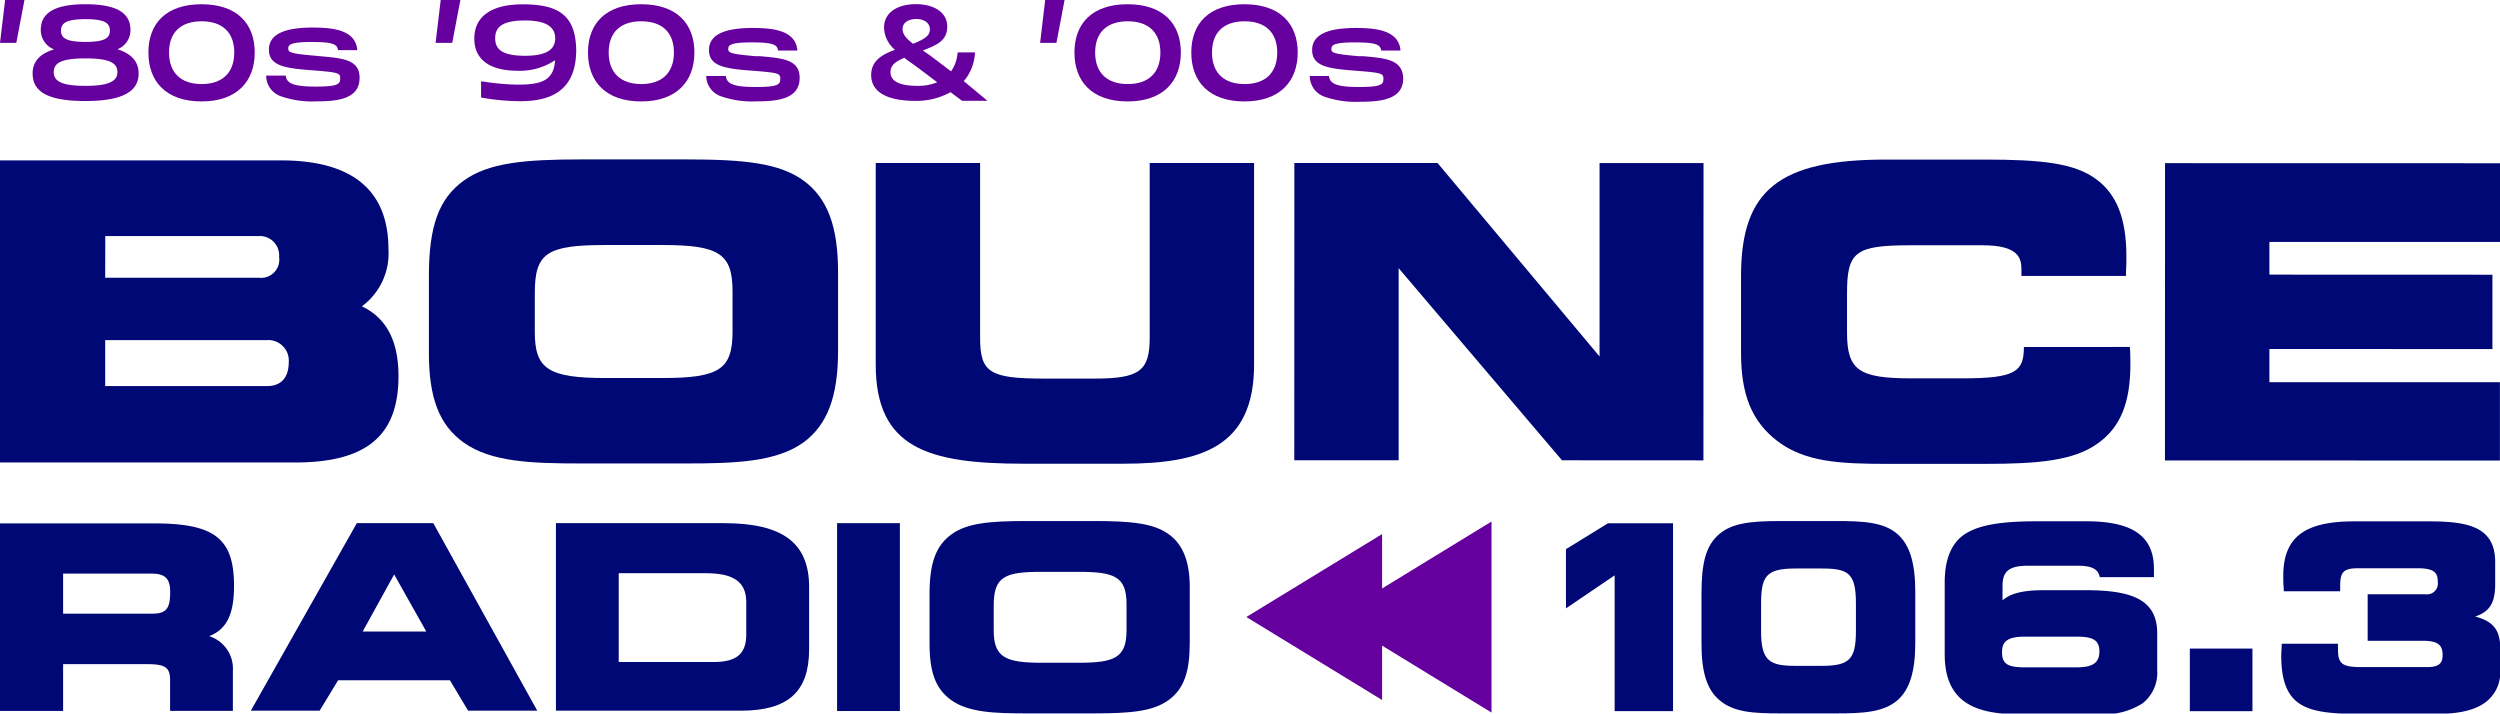 <svg xmlns="http://www.w3.org/2000/svg" viewBox="0 0 306.6 87.51"><path d="M98.58,23.33c-3-2.2-7.4-2.62-14.48-2.62H71.28c-7,0-11.38.41-14.42,2.61S52.6,28.89,52.6,35v9.43c0,5.56,1.28,8.86,4.26,11h0C60.22,57.83,65.18,58,71.32,58H84.1c6.16,0,11.14-.19,14.48-2.61,2.9-2.16,4.2-5.62,4.2-11.2V34.54C102.78,28.94,101.49,25.48,98.58,23.33ZM89.84,36.92v4.9c0,4.64-1.61,5.7-8.63,5.7H74.27c-7,0-8.68-1.1-8.68-5.61V37.1c0-4.9,1.45-5.89,8.64-5.89h7C88.22,31.21,89.84,32.28,89.84,36.92Z" transform="translate(0 -1.16)" fill="#000875"/><path d="M141,21.15V42.59c0,4.06-1.26,5-6.77,5h-6.19c-6.67,0-7.84-.75-7.84-5V21.15h-12.8V45.87c0,10.22,6.37,12.16,18.14,12.16h12.18c9.65,0,16.08-2.07,16.08-12.16V21.15Z" transform="translate(0 -1.16)" fill="#000875"/><polygon points="196.17 20 196.17 43.72 176.3 19.99 158.74 19.99 158.73 56.45 171.53 56.45 171.53 32.89 191.56 56.45 208.91 56.46 208.92 20 196.17 20" fill="#000875"/><polygon points="306.59 46.87 278.32 46.87 278.32 42.8 305.67 42.81 305.67 33.69 278.32 33.68 278.32 29.67 306.6 29.67 306.6 20.02 265.52 20.01 265.51 56.47 306.59 56.48 306.59 46.87" fill="#000875"/><path d="M44.38,38.73a8.06,8.06,0,0,0,3.26-7c0-7.23-4.42-10.89-13.14-10.9H0V57.88H36.16c8.79,0,12.71-3.27,12.71-10.6C48.87,43,47.4,40.15,44.38,38.73ZM12.91,30.11H31.75a2.37,2.37,0,0,1,2.48,2.56,2.23,2.23,0,0,1-2.48,2.55H12.9Zm19.82,18.4H12.9V42.87H32.73a2.52,2.52,0,0,1,2.68,2.74C35.41,46.7,35.06,48.51,32.73,48.51Z" transform="translate(0 -1.16)" fill="#000875"/><path d="M248.21,43.72c0,3-1,3.84-7.51,3.84h-6.34c-6.38,0-7.84-1-7.84-5.6V37.14c0-5.13,1-5.9,7.85-5.9h8.74c4.43,0,4.8,1.54,4.8,3V35h12.82l0-.39c.05-.7.05-1.4.05-2,0-4.59-1.16-7.59-3.66-9.44-2.72-2.05-6.89-2.43-13.64-2.44H231.32c-13.14,0-17.79,3.73-17.8,14.25v9.43c0,5.22,1.34,8.46,4.49,10.87,3.41,2.56,7.66,2.76,13.31,2.77H243.5c6.52,0,10.87-.41,13.77-2.51,2.75-1.95,4-4.94,4-9.69,0-.7,0-1.4-.07-2.14Z" transform="translate(0 -1.16)" fill="#000875"/><path d="M3,1.16l-1,5.26H0L.63,1.16Z" transform="translate(0 -1.16)" fill="#65009f"/><path d="M130.56,1.16l-1,5.26h-2l.62-5.26Z" transform="translate(0 -1.16)" fill="#65009f"/><path d="M56.46,1.16l-1,5.26H53.42l.63-5.26Z" transform="translate(0 -1.16)" fill="#65009f"/><path d="M17,10.16c0,2-1.57,3.39-6.53,3.39S4,12.22,4,10.16c0-1.41.85-2.41,2.63-2.94A2.55,2.55,0,0,1,5,4.83C5,2.7,6.76,1.68,10.49,1.68S16,2.7,16,4.83a2.5,2.5,0,0,1-1.6,2.37C16.15,7.75,17,8.75,17,10.16ZM14.4,10c0-1.09-.93-1.68-3.91-1.68s-3.9.57-3.9,1.68.94,1.69,3.9,1.69S14.4,11.07,14.4,10ZM7.48,4.91c0,1,.82,1.39,3,1.39s3-.38,3-1.39-.83-1.4-3-1.4S7.48,3.91,7.48,4.91Z" transform="translate(0 -1.16)" fill="#65009f"/><path d="M18.2,7.6c0-3.55,2.16-5.92,6.52-5.92s6.52,2.39,6.52,5.92-2.18,6-6.52,6S18.2,11.17,18.2,7.6Zm10.53,0c0-2.48-1.47-3.83-4-3.83s-4,1.33-4,3.83,1.48,3.87,4,3.87S28.73,10.1,28.73,7.6Z" transform="translate(0 -1.16)" fill="#65009f"/><path d="M70.66,7.57c-.1,4.55-2.92,6-6.81,6A27.6,27.6,0,0,1,59,13.12v-2a30.48,30.48,0,0,0,4.49.42c3,0,4.42-.54,4.59-3a7.78,7.78,0,0,1-4.56,1.3c-3.28,0-5.35-1.24-5.35-3.95s2.09-4.2,5.94-4.2c4.61,0,6.5,1.51,6.56,5.67v.22ZM68.09,5.85c0-1.38-1.12-2.18-3.69-2.18-2.79,0-3.67.8-3.67,2.18S61.61,8,64.4,8C67,8,68.09,7.25,68.09,5.85Z" transform="translate(0 -1.16)" fill="#65009f"/><path d="M72.11,7.6c0-3.55,2.17-5.92,6.53-5.92s6.52,2.39,6.52,5.92-2.18,6-6.52,6S72.11,11.17,72.11,7.6Zm10.54,0c0-2.48-1.47-3.83-4-3.83s-4,1.33-4,3.83,1.48,3.87,4,3.87S82.65,10.1,82.65,7.6Z" transform="translate(0 -1.16)" fill="#65009f"/><path d="M121.1,13.52l-3.12,0-1.41-1.06a8.55,8.55,0,0,1-4.3,1.07c-3.52,0-5.43-1.1-5.43-3.17,0-1.78,1.42-2.55,2.92-3.09a3.68,3.68,0,0,1-1.34-2.74c0-1.86,1.69-2.86,3.9-2.86s3.85,1,3.85,2.74-1.24,2.26-3,2.94c.33.22.65.45,1,.69l2.47,1.87a4.58,4.58,0,0,0,.8-2.32h2.13a5.78,5.78,0,0,1-1.37,3.52Zm-6.16-2.27-2.13-1.61c-.66-.49-1.32-.94-1.9-1.39-1.08.45-1.7.91-1.7,1.75,0,1.17,1.19,1.69,3.32,1.69A6.23,6.23,0,0,0,114.94,11.25Zm-4.25-6.53c0,.68.54,1.24,1.29,1.81,1.6-.64,2.06-1.07,2.06-1.78s-.62-1.26-1.67-1.26S110.69,4,110.69,4.72Z" transform="translate(0 -1.16)" fill="#65009f"/><path d="M131.77,7.6c0-3.55,2.16-5.92,6.52-5.92s6.53,2.39,6.53,5.92-2.18,6-6.53,6S131.77,11.17,131.77,7.6Zm10.54,0c0-2.48-1.48-3.83-4-3.83s-4,1.33-4,3.83,1.47,3.87,4,3.87S142.31,10.1,142.31,7.6Z" transform="translate(0 -1.16)" fill="#65009f"/><path d="M146.1,7.6c0-3.55,2.16-5.92,6.52-5.92s6.53,2.39,6.53,5.92-2.18,6-6.53,6S146.1,11.17,146.1,7.6Zm10.54,0c0-2.48-1.48-3.83-4-3.83s-4,1.33-4,3.83,1.47,3.87,4,3.87S156.64,10.1,156.64,7.6Z" transform="translate(0 -1.16)" fill="#65009f"/><path d="M39.21,8.05,38.7,8c-3-.26-3.35-.4-3.35-.88s.3-.81,2.84-.81,3.18.24,3.26,1v0h2.37v0c-.2-2.44-2.88-2.77-5.47-2.77-3.61,0-5.37.89-5.37,2.71,0,2,2,2.28,5.28,2.53s3.46.33,3.46,1-.21,1-3,1c-2.62,0-3.58-.35-3.68-1.35H32.64v0A2.69,2.69,0,0,0,34.55,13a11.59,11.59,0,0,0,4.27.59c2.74,0,5.28-.35,5.28-2.89C44.1,8.47,42.05,8.3,39.21,8.05Z" transform="translate(0 -1.16)" fill="#65009f"/><path d="M93.18,8.05l-.52,0c-3-.26-3.35-.4-3.35-.88s.3-.81,2.85-.81,3.17.24,3.26,1v0h2.37v0c-.2-2.44-2.88-2.77-5.47-2.77-3.61,0-5.37.89-5.37,2.71,0,2,2,2.28,5.28,2.53s3.46.33,3.46,1-.21,1-3,1c-2.62,0-3.58-.35-3.67-1.35H86.61v0A2.69,2.69,0,0,0,88.51,13a11.59,11.59,0,0,0,4.27.59c2.75,0,5.29-.35,5.29-2.89C98.07,8.47,96,8.3,93.18,8.05Z" transform="translate(0 -1.16)" fill="#65009f"/><path d="M167.15,8.05l-.52,0c-3-.26-3.35-.4-3.35-.88s.3-.81,2.85-.81,3.17.24,3.26,1v0h2.37v0c-.2-2.44-2.88-2.77-5.47-2.77-3.61,0-5.37.89-5.37,2.71,0,2,2,2.28,5.28,2.53s3.46.33,3.46,1-.21,1-3,1c-2.62,0-3.58-.35-3.67-1.35h-2.36v0a2.69,2.69,0,0,0,1.9,2.57,11.59,11.59,0,0,0,4.27.59c2.75,0,5.29-.35,5.29-2.89C172,8.47,170,8.3,167.15,8.05Z" transform="translate(0 -1.16)" fill="#65009f"/><rect x="268.56" y="79.54" width="7.68" height="7.68" fill="#000875"/><path d="M303.55,76.77c1.83-.6,2.46-1.73,2.46-4V70.1c0-4.18-3.06-5-8-5h-9.3c-6.17,0-8.69,2-8.69,6.72,0,.47,0,1,.06,1.47l0,.38H287V73c0-1.73.44-2.15,2.24-2.15h7.24c2.1,0,2.49.57,2.49,1.69a1.33,1.33,0,0,1-1.51,1.5h-7.09v5.71h6.85c1.94,0,2.34.67,2.34,1.75,0,.88-.32,1.47-1.85,1.47H289.6c-2.36,0-2.87-.39-2.87-2.18,0-.2,0-.44,0-.68h-6.9c0,.49-.06,1-.06,1.42,0,3,.68,4.85,2.19,5.89s3.86,1.29,7.31,1.29h9.58c2.61,0,4.5-.42,5.77-1.28a4.53,4.53,0,0,0,2-4.08V80.51C306.6,78.43,305.75,77.34,303.55,76.77Z" transform="translate(0 -1.16)" fill="#000875"/><path d="M255.65,73.54h-4.94c-2.56,0-4.12.37-5.12,1.25V73c0-1.81.83-2.46,3.17-2.46h6c1.77,0,2.55.39,2.76,1.4h6.64c0-.36,0-.71,0-1,0-4-2.56-5.85-8.29-5.85h-6.06c-4.4,0-7,.45-8.69,1.48s-2.62,3-2.62,6v8.81c0,5.09,2.72,7.36,8.84,7.36h10.11a8.79,8.79,0,0,0,5.3-1.31,4.77,4.77,0,0,0,1.81-4.08V78.8C264.56,74.44,261,73.54,255.65,73.54ZM254.73,83h-6.46c-2.08,0-2.74-.45-2.74-1.85,0-1.14.46-1.91,2.74-1.91h6.46c2,0,2.74.46,2.74,1.82S256.67,83,254.73,83Z" transform="translate(0 -1.16)" fill="#000875"/><path d="M232.75,66.7c-1.69-1.52-4.29-1.64-7.51-1.64h-6.92c-3.66,0-5.94.26-7.52,1.64s-2.13,3.45-2.13,7.29v6.12c0,3.48.67,5.61,2.17,6.89,1.76,1.53,4.22,1.65,7.51,1.65h6.89c3.2,0,5.78-.12,7.51-1.65,1.46-1.3,2.14-3.52,2.14-7V73.72C234.89,70.23,234.21,68,232.75,66.7Zm-5.14,8.44v3.4c0,3.48-.79,4.28-4.2,4.28h-3.24c-3.15,0-4.19-.61-4.19-4.22V75.29c0-3.41.55-4.41,4.19-4.41h3.24C226.66,70.88,227.61,71.44,227.61,75.14Z" transform="translate(0 -1.16)" fill="#000875"/><path d="M28.7,73c0-5.79-2.38-7.65-9.79-7.65H0v23H7.74V82.61H18c2.3,0,2.86.4,2.86,2v3.73h7.7v-4.9a4.18,4.18,0,0,0-2.9-4.26C27.82,78.32,28.7,76.48,28.7,73Zm-7.83.77c0,2.06-.5,2.65-2.22,2.65H7.74V71.51H18.65C20.25,71.52,20.87,72.14,20.87,73.73Z" transform="translate(0 -1.16)" fill="#000875"/><path d="M43.76,65.32l-13,23H39.2l2.26-3.73H55.18l2.23,3.73h8.48l-12.75-23Zm8.52,13.29h-7.8l3.86-7Z" transform="translate(0 -1.16)" fill="#000875"/><path d="M88.79,65.32H68.18v23H90.85c5.79,0,8.37-2.31,8.38-7.5V73.16C99.23,67.74,96,65.33,88.79,65.32ZM91.52,75v4c0,2.35-1.2,3.35-4,3.35H75.88V71.46H86.63C90,71.47,91.52,72.55,91.52,75Z" transform="translate(0 -1.16)" fill="#000875"/><rect x="102.66" y="64.16" width="7.7" height="23.04" fill="#000875"/><path d="M143.35,66.69c-1.87-1.37-4.67-1.63-9.2-1.63h-8.3c-4.48,0-7.26.25-9.16,1.63S114,70.17,114,74v6.1c0,3.55.77,5.56,2.64,6.91h0c2.11,1.52,5.28,1.64,9.2,1.64h8.27c4.6,0,7.29-.25,9.2-1.63s2.6-3.51,2.6-7V73.73C146,70.2,145.15,68,143.35,66.69Zm-5.19,8.58v3.17c0,3.4-1.47,4-5.89,4h-4.48c-4.37,0-5.92-.6-5.92-3.92V75.39c0-3.54,1.39-4.1,5.88-4.1h4.51C136.69,71.29,138.16,71.87,138.16,75.27Z" transform="translate(0 -1.16)" fill="#000875"/><polygon points="169.5 65.5 152.85 75.67 169.5 85.85 169.5 79.18 182.92 87.39 182.92 63.96 169.5 72.17 169.5 65.5" fill="#65009f"/><polygon points="197.21 64.17 192.05 67.35 192.05 74.61 198.02 70.56 198.02 87.21 205.18 87.21 205.18 64.17 197.21 64.17" fill="#000875"/></svg>